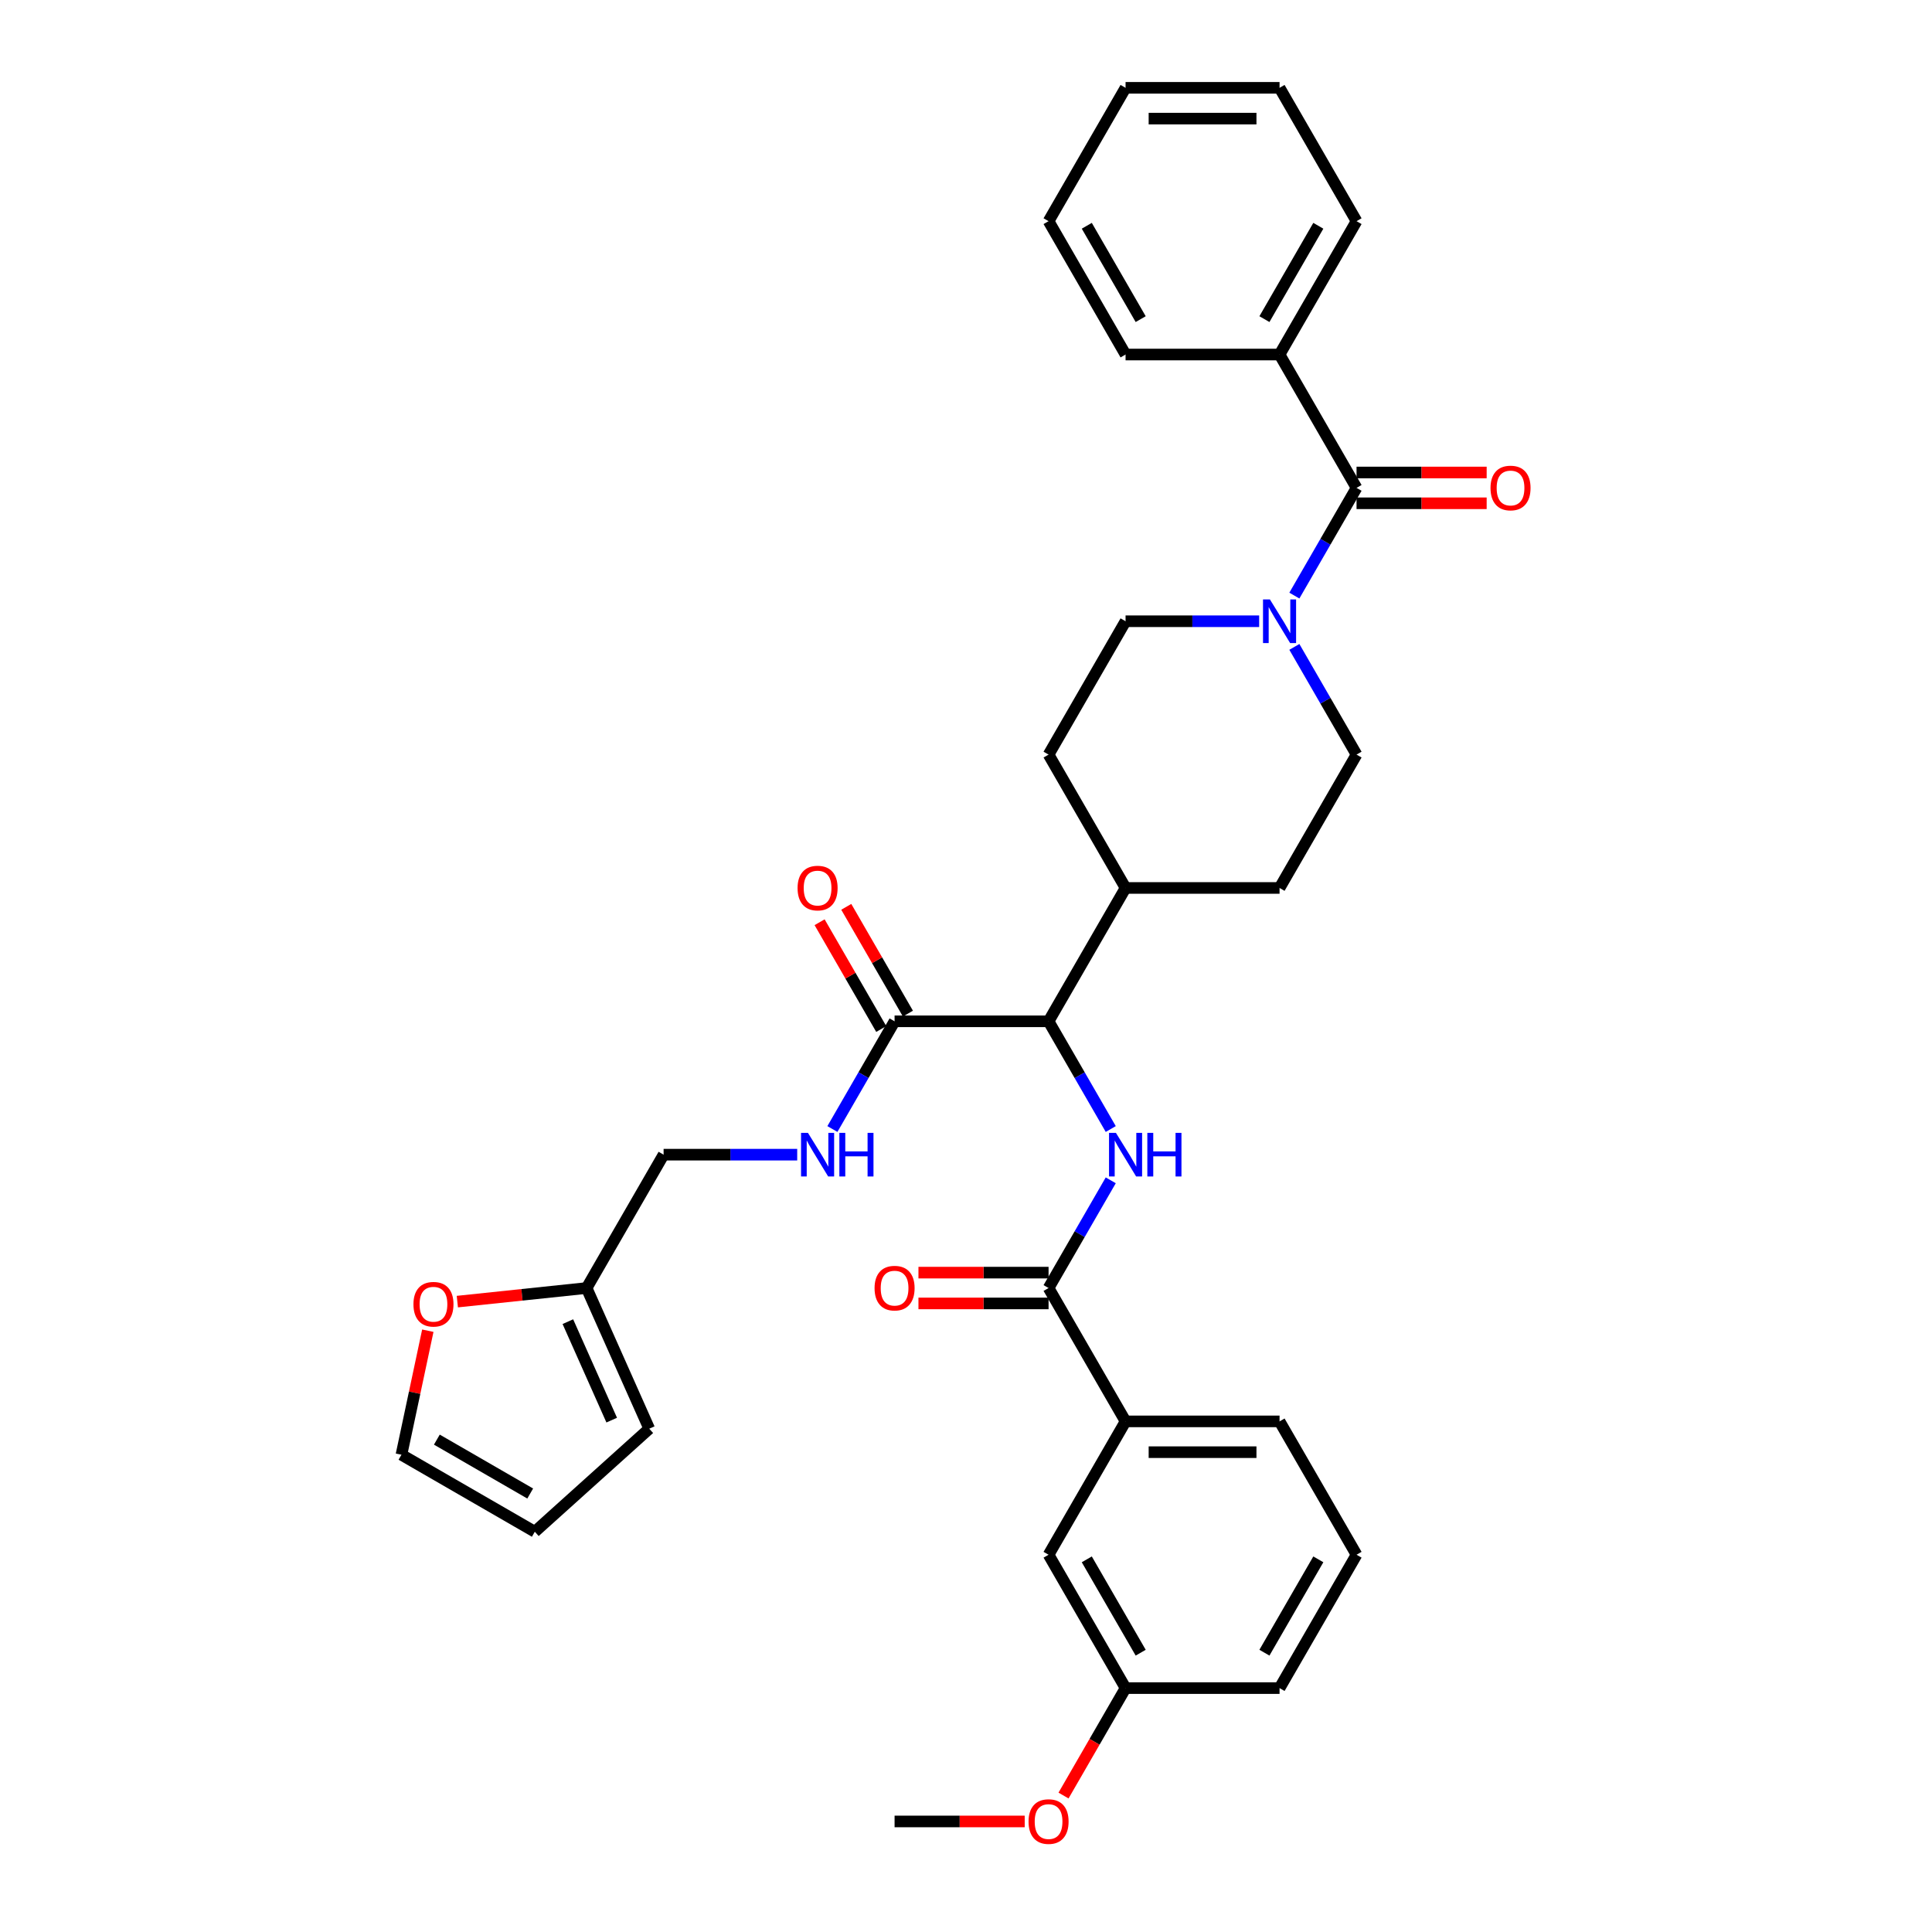 <?xml version='1.0' encoding='iso-8859-1'?>
<svg version='1.1' baseProfile='full'
              xmlns='http://www.w3.org/2000/svg'
                      xmlns:rdkit='http://www.rdkit.org/xml'
                      xmlns:xlink='http://www.w3.org/1999/xlink'
                  xml:space='preserve'
width='1000px' height='1000px' viewBox='0 0 1000 1000'>
<!-- END OF HEADER -->
<rect style='opacity:1.0;fill:#FFFFFF;stroke:none' width='1000' height='1000' x='0' y='0'> </rect>
<path class='bond-0' d='M 662.293,183.505 L 702.145,114.48' style='fill:none;fill-rule:evenodd;stroke:#000000;stroke-width:6px;stroke-linecap:butt;stroke-linejoin:miter;stroke-opacity:1' />
<path class='bond-0' d='M 654.466,165.181 L 682.362,116.863' style='fill:none;fill-rule:evenodd;stroke:#000000;stroke-width:6px;stroke-linecap:butt;stroke-linejoin:miter;stroke-opacity:1' />
<path class='bond-1' d='M 662.293,183.505 L 582.59,183.505' style='fill:none;fill-rule:evenodd;stroke:#000000;stroke-width:6px;stroke-linecap:butt;stroke-linejoin:miter;stroke-opacity:1' />
<path class='bond-2' d='M 662.293,183.505 L 702.145,252.53' style='fill:none;fill-rule:evenodd;stroke:#000000;stroke-width:6px;stroke-linecap:butt;stroke-linejoin:miter;stroke-opacity:1' />
<path class='bond-3' d='M 651.741,321.555 L 617.165,321.555' style='fill:none;fill-rule:evenodd;stroke:#0000FF;stroke-width:6px;stroke-linecap:butt;stroke-linejoin:miter;stroke-opacity:1' />
<path class='bond-3' d='M 617.165,321.555 L 582.59,321.555' style='fill:none;fill-rule:evenodd;stroke:#000000;stroke-width:6px;stroke-linecap:butt;stroke-linejoin:miter;stroke-opacity:1' />
<path class='bond-4' d='M 669.96,308.276 L 686.052,280.403' style='fill:none;fill-rule:evenodd;stroke:#0000FF;stroke-width:6px;stroke-linecap:butt;stroke-linejoin:miter;stroke-opacity:1' />
<path class='bond-4' d='M 686.052,280.403 L 702.145,252.53' style='fill:none;fill-rule:evenodd;stroke:#000000;stroke-width:6px;stroke-linecap:butt;stroke-linejoin:miter;stroke-opacity:1' />
<path class='bond-5' d='M 669.96,334.834 L 686.052,362.707' style='fill:none;fill-rule:evenodd;stroke:#0000FF;stroke-width:6px;stroke-linecap:butt;stroke-linejoin:miter;stroke-opacity:1' />
<path class='bond-5' d='M 686.052,362.707 L 702.145,390.58' style='fill:none;fill-rule:evenodd;stroke:#000000;stroke-width:6px;stroke-linecap:butt;stroke-linejoin:miter;stroke-opacity:1' />
<path class='bond-6' d='M 702.145,260.5 L 735.82,260.5' style='fill:none;fill-rule:evenodd;stroke:#000000;stroke-width:6px;stroke-linecap:butt;stroke-linejoin:miter;stroke-opacity:1' />
<path class='bond-6' d='M 735.82,260.5 L 769.494,260.5' style='fill:none;fill-rule:evenodd;stroke:#FF0000;stroke-width:6px;stroke-linecap:butt;stroke-linejoin:miter;stroke-opacity:1' />
<path class='bond-6' d='M 702.145,244.56 L 735.82,244.56' style='fill:none;fill-rule:evenodd;stroke:#000000;stroke-width:6px;stroke-linecap:butt;stroke-linejoin:miter;stroke-opacity:1' />
<path class='bond-6' d='M 735.82,244.56 L 769.494,244.56' style='fill:none;fill-rule:evenodd;stroke:#FF0000;stroke-width:6px;stroke-linecap:butt;stroke-linejoin:miter;stroke-opacity:1' />
<path class='bond-7' d='M 702.145,114.48 L 662.293,45.455' style='fill:none;fill-rule:evenodd;stroke:#000000;stroke-width:6px;stroke-linecap:butt;stroke-linejoin:miter;stroke-opacity:1' />
<path class='bond-8' d='M 582.59,183.505 L 542.738,114.48' style='fill:none;fill-rule:evenodd;stroke:#000000;stroke-width:6px;stroke-linecap:butt;stroke-linejoin:miter;stroke-opacity:1' />
<path class='bond-8' d='M 590.417,165.181 L 562.521,116.863' style='fill:none;fill-rule:evenodd;stroke:#000000;stroke-width:6px;stroke-linecap:butt;stroke-linejoin:miter;stroke-opacity:1' />
<path class='bond-9' d='M 221.437,688.769 L 214.614,720.871' style='fill:none;fill-rule:evenodd;stroke:#FF0000;stroke-width:6px;stroke-linecap:butt;stroke-linejoin:miter;stroke-opacity:1' />
<path class='bond-9' d='M 214.614,720.871 L 207.79,752.974' style='fill:none;fill-rule:evenodd;stroke:#000000;stroke-width:6px;stroke-linecap:butt;stroke-linejoin:miter;stroke-opacity:1' />
<path class='bond-10' d='M 236.716,673.714 L 270.172,670.197' style='fill:none;fill-rule:evenodd;stroke:#FF0000;stroke-width:6px;stroke-linecap:butt;stroke-linejoin:miter;stroke-opacity:1' />
<path class='bond-10' d='M 270.172,670.197 L 303.628,666.681' style='fill:none;fill-rule:evenodd;stroke:#000000;stroke-width:6px;stroke-linecap:butt;stroke-linejoin:miter;stroke-opacity:1' />
<path class='bond-11' d='M 469.937,524.645 L 453.983,497.011' style='fill:none;fill-rule:evenodd;stroke:#000000;stroke-width:6px;stroke-linecap:butt;stroke-linejoin:miter;stroke-opacity:1' />
<path class='bond-11' d='M 453.983,497.011 L 438.028,469.377' style='fill:none;fill-rule:evenodd;stroke:#FF0000;stroke-width:6px;stroke-linecap:butt;stroke-linejoin:miter;stroke-opacity:1' />
<path class='bond-11' d='M 456.132,532.616 L 440.178,504.981' style='fill:none;fill-rule:evenodd;stroke:#000000;stroke-width:6px;stroke-linecap:butt;stroke-linejoin:miter;stroke-opacity:1' />
<path class='bond-11' d='M 440.178,504.981 L 424.223,477.347' style='fill:none;fill-rule:evenodd;stroke:#FF0000;stroke-width:6px;stroke-linecap:butt;stroke-linejoin:miter;stroke-opacity:1' />
<path class='bond-12' d='M 463.035,528.63 L 446.942,556.504' style='fill:none;fill-rule:evenodd;stroke:#000000;stroke-width:6px;stroke-linecap:butt;stroke-linejoin:miter;stroke-opacity:1' />
<path class='bond-12' d='M 446.942,556.504 L 430.85,584.377' style='fill:none;fill-rule:evenodd;stroke:#0000FF;stroke-width:6px;stroke-linecap:butt;stroke-linejoin:miter;stroke-opacity:1' />
<path class='bond-13' d='M 463.035,528.63 L 542.738,528.63' style='fill:none;fill-rule:evenodd;stroke:#000000;stroke-width:6px;stroke-linecap:butt;stroke-linejoin:miter;stroke-opacity:1' />
<path class='bond-14' d='M 412.631,597.656 L 378.055,597.656' style='fill:none;fill-rule:evenodd;stroke:#0000FF;stroke-width:6px;stroke-linecap:butt;stroke-linejoin:miter;stroke-opacity:1' />
<path class='bond-14' d='M 378.055,597.656 L 343.48,597.656' style='fill:none;fill-rule:evenodd;stroke:#000000;stroke-width:6px;stroke-linecap:butt;stroke-linejoin:miter;stroke-opacity:1' />
<path class='bond-15' d='M 207.79,752.974 L 276.815,792.825' style='fill:none;fill-rule:evenodd;stroke:#000000;stroke-width:6px;stroke-linecap:butt;stroke-linejoin:miter;stroke-opacity:1' />
<path class='bond-15' d='M 226.114,745.146 L 274.432,773.043' style='fill:none;fill-rule:evenodd;stroke:#000000;stroke-width:6px;stroke-linecap:butt;stroke-linejoin:miter;stroke-opacity:1' />
<path class='bond-16' d='M 702.145,804.731 L 662.293,873.756' style='fill:none;fill-rule:evenodd;stroke:#000000;stroke-width:6px;stroke-linecap:butt;stroke-linejoin:miter;stroke-opacity:1' />
<path class='bond-16' d='M 682.362,807.114 L 654.466,855.432' style='fill:none;fill-rule:evenodd;stroke:#000000;stroke-width:6px;stroke-linecap:butt;stroke-linejoin:miter;stroke-opacity:1' />
<path class='bond-17' d='M 702.145,804.731 L 662.293,735.706' style='fill:none;fill-rule:evenodd;stroke:#000000;stroke-width:6px;stroke-linecap:butt;stroke-linejoin:miter;stroke-opacity:1' />
<path class='bond-18' d='M 574.924,610.934 L 558.831,638.807' style='fill:none;fill-rule:evenodd;stroke:#0000FF;stroke-width:6px;stroke-linecap:butt;stroke-linejoin:miter;stroke-opacity:1' />
<path class='bond-18' d='M 558.831,638.807 L 542.738,666.681' style='fill:none;fill-rule:evenodd;stroke:#000000;stroke-width:6px;stroke-linecap:butt;stroke-linejoin:miter;stroke-opacity:1' />
<path class='bond-19' d='M 574.924,584.377 L 558.831,556.504' style='fill:none;fill-rule:evenodd;stroke:#0000FF;stroke-width:6px;stroke-linecap:butt;stroke-linejoin:miter;stroke-opacity:1' />
<path class='bond-19' d='M 558.831,556.504 L 542.738,528.63' style='fill:none;fill-rule:evenodd;stroke:#000000;stroke-width:6px;stroke-linecap:butt;stroke-linejoin:miter;stroke-opacity:1' />
<path class='bond-20' d='M 542.738,658.71 L 509.064,658.71' style='fill:none;fill-rule:evenodd;stroke:#000000;stroke-width:6px;stroke-linecap:butt;stroke-linejoin:miter;stroke-opacity:1' />
<path class='bond-20' d='M 509.064,658.71 L 475.389,658.71' style='fill:none;fill-rule:evenodd;stroke:#FF0000;stroke-width:6px;stroke-linecap:butt;stroke-linejoin:miter;stroke-opacity:1' />
<path class='bond-20' d='M 542.738,674.651 L 509.064,674.651' style='fill:none;fill-rule:evenodd;stroke:#000000;stroke-width:6px;stroke-linecap:butt;stroke-linejoin:miter;stroke-opacity:1' />
<path class='bond-20' d='M 509.064,674.651 L 475.389,674.651' style='fill:none;fill-rule:evenodd;stroke:#FF0000;stroke-width:6px;stroke-linecap:butt;stroke-linejoin:miter;stroke-opacity:1' />
<path class='bond-21' d='M 542.738,666.681 L 582.59,735.706' style='fill:none;fill-rule:evenodd;stroke:#000000;stroke-width:6px;stroke-linecap:butt;stroke-linejoin:miter;stroke-opacity:1' />
<path class='bond-22' d='M 662.293,735.706 L 582.59,735.706' style='fill:none;fill-rule:evenodd;stroke:#000000;stroke-width:6px;stroke-linecap:butt;stroke-linejoin:miter;stroke-opacity:1' />
<path class='bond-22' d='M 650.338,751.647 L 594.545,751.647' style='fill:none;fill-rule:evenodd;stroke:#000000;stroke-width:6px;stroke-linecap:butt;stroke-linejoin:miter;stroke-opacity:1' />
<path class='bond-23' d='M 542.738,390.58 L 582.59,321.555' style='fill:none;fill-rule:evenodd;stroke:#000000;stroke-width:6px;stroke-linecap:butt;stroke-linejoin:miter;stroke-opacity:1' />
<path class='bond-24' d='M 542.738,390.58 L 582.59,459.605' style='fill:none;fill-rule:evenodd;stroke:#000000;stroke-width:6px;stroke-linecap:butt;stroke-linejoin:miter;stroke-opacity:1' />
<path class='bond-25' d='M 582.59,459.605 L 662.293,459.605' style='fill:none;fill-rule:evenodd;stroke:#000000;stroke-width:6px;stroke-linecap:butt;stroke-linejoin:miter;stroke-opacity:1' />
<path class='bond-26' d='M 582.59,459.605 L 542.738,528.63' style='fill:none;fill-rule:evenodd;stroke:#000000;stroke-width:6px;stroke-linecap:butt;stroke-linejoin:miter;stroke-opacity:1' />
<path class='bond-27' d='M 662.293,459.605 L 702.145,390.58' style='fill:none;fill-rule:evenodd;stroke:#000000;stroke-width:6px;stroke-linecap:butt;stroke-linejoin:miter;stroke-opacity:1' />
<path class='bond-28' d='M 582.59,735.706 L 542.738,804.731' style='fill:none;fill-rule:evenodd;stroke:#000000;stroke-width:6px;stroke-linecap:butt;stroke-linejoin:miter;stroke-opacity:1' />
<path class='bond-29' d='M 542.738,804.731 L 582.59,873.756' style='fill:none;fill-rule:evenodd;stroke:#000000;stroke-width:6px;stroke-linecap:butt;stroke-linejoin:miter;stroke-opacity:1' />
<path class='bond-29' d='M 562.521,807.114 L 590.417,855.432' style='fill:none;fill-rule:evenodd;stroke:#000000;stroke-width:6px;stroke-linecap:butt;stroke-linejoin:miter;stroke-opacity:1' />
<path class='bond-30' d='M 662.293,873.756 L 582.59,873.756' style='fill:none;fill-rule:evenodd;stroke:#000000;stroke-width:6px;stroke-linecap:butt;stroke-linejoin:miter;stroke-opacity:1' />
<path class='bond-31' d='M 582.59,873.756 L 566.534,901.566' style='fill:none;fill-rule:evenodd;stroke:#000000;stroke-width:6px;stroke-linecap:butt;stroke-linejoin:miter;stroke-opacity:1' />
<path class='bond-31' d='M 566.534,901.566 L 550.478,929.375' style='fill:none;fill-rule:evenodd;stroke:#FF0000;stroke-width:6px;stroke-linecap:butt;stroke-linejoin:miter;stroke-opacity:1' />
<path class='bond-32' d='M 530.384,942.781 L 496.71,942.781' style='fill:none;fill-rule:evenodd;stroke:#FF0000;stroke-width:6px;stroke-linecap:butt;stroke-linejoin:miter;stroke-opacity:1' />
<path class='bond-32' d='M 496.71,942.781 L 463.035,942.781' style='fill:none;fill-rule:evenodd;stroke:#000000;stroke-width:6px;stroke-linecap:butt;stroke-linejoin:miter;stroke-opacity:1' />
<path class='bond-33' d='M 276.815,792.825 L 336.046,739.493' style='fill:none;fill-rule:evenodd;stroke:#000000;stroke-width:6px;stroke-linecap:butt;stroke-linejoin:miter;stroke-opacity:1' />
<path class='bond-34' d='M 336.046,739.493 L 303.628,666.681' style='fill:none;fill-rule:evenodd;stroke:#000000;stroke-width:6px;stroke-linecap:butt;stroke-linejoin:miter;stroke-opacity:1' />
<path class='bond-34' d='M 316.621,735.055 L 293.928,684.086' style='fill:none;fill-rule:evenodd;stroke:#000000;stroke-width:6px;stroke-linecap:butt;stroke-linejoin:miter;stroke-opacity:1' />
<path class='bond-35' d='M 303.628,666.681 L 343.48,597.656' style='fill:none;fill-rule:evenodd;stroke:#000000;stroke-width:6px;stroke-linecap:butt;stroke-linejoin:miter;stroke-opacity:1' />
<path class='bond-36' d='M 662.293,45.455 L 582.59,45.455' style='fill:none;fill-rule:evenodd;stroke:#000000;stroke-width:6px;stroke-linecap:butt;stroke-linejoin:miter;stroke-opacity:1' />
<path class='bond-36' d='M 650.338,61.395 L 594.545,61.395' style='fill:none;fill-rule:evenodd;stroke:#000000;stroke-width:6px;stroke-linecap:butt;stroke-linejoin:miter;stroke-opacity:1' />
<path class='bond-37' d='M 542.738,114.48 L 582.59,45.455' style='fill:none;fill-rule:evenodd;stroke:#000000;stroke-width:6px;stroke-linecap:butt;stroke-linejoin:miter;stroke-opacity:1' />
<path  class='atom-1' d='M 657.304 310.269
L 664.7 322.225
Q 665.434 323.404, 666.613 325.54
Q 667.793 327.676, 667.857 327.804
L 667.857 310.269
L 670.853 310.269
L 670.853 332.841
L 667.761 332.841
L 659.823 319.77
Q 658.898 318.239, 657.91 316.486
Q 656.953 314.732, 656.666 314.19
L 656.666 332.841
L 653.733 332.841
L 653.733 310.269
L 657.304 310.269
' fill='#0000FF'/>
<path  class='atom-3' d='M 771.487 252.594
Q 771.487 247.174, 774.165 244.145
Q 776.843 241.116, 781.848 241.116
Q 786.854 241.116, 789.532 244.145
Q 792.21 247.174, 792.21 252.594
Q 792.21 258.077, 789.5 261.202
Q 786.79 264.294, 781.848 264.294
Q 776.875 264.294, 774.165 261.202
Q 771.487 258.109, 771.487 252.594
M 781.848 261.744
Q 785.292 261.744, 787.141 259.448
Q 789.022 257.121, 789.022 252.594
Q 789.022 248.162, 787.141 245.93
Q 785.292 243.667, 781.848 243.667
Q 778.405 243.667, 776.524 245.899
Q 774.675 248.13, 774.675 252.594
Q 774.675 257.153, 776.524 259.448
Q 778.405 261.744, 781.848 261.744
' fill='#FF0000'/>
<path  class='atom-6' d='M 214 675.076
Q 214 669.656, 216.678 666.627
Q 219.356 663.598, 224.361 663.598
Q 229.367 663.598, 232.045 666.627
Q 234.723 669.656, 234.723 675.076
Q 234.723 680.559, 232.013 683.684
Q 229.303 686.776, 224.361 686.776
Q 219.388 686.776, 216.678 683.684
Q 214 680.591, 214 675.076
M 224.361 684.226
Q 227.805 684.226, 229.654 681.93
Q 231.535 679.603, 231.535 675.076
Q 231.535 670.644, 229.654 668.413
Q 227.805 666.149, 224.361 666.149
Q 220.918 666.149, 219.037 668.381
Q 217.188 670.612, 217.188 675.076
Q 217.188 679.635, 219.037 681.93
Q 220.918 684.226, 224.361 684.226
' fill='#FF0000'/>
<path  class='atom-8' d='M 412.822 459.669
Q 412.822 454.249, 415.5 451.221
Q 418.178 448.192, 423.183 448.192
Q 428.189 448.192, 430.867 451.221
Q 433.545 454.249, 433.545 459.669
Q 433.545 465.153, 430.835 468.277
Q 428.125 471.37, 423.183 471.37
Q 418.21 471.37, 415.5 468.277
Q 412.822 465.185, 412.822 459.669
M 423.183 468.819
Q 426.626 468.819, 428.476 466.524
Q 430.357 464.196, 430.357 459.669
Q 430.357 455.238, 428.476 453.006
Q 426.626 450.742, 423.183 450.742
Q 419.74 450.742, 417.859 452.974
Q 416.01 455.206, 416.01 459.669
Q 416.01 464.228, 417.859 466.524
Q 419.74 468.819, 423.183 468.819
' fill='#FF0000'/>
<path  class='atom-9' d='M 418.194 586.37
L 425.59 598.325
Q 426.324 599.505, 427.503 601.641
Q 428.683 603.777, 428.747 603.904
L 428.747 586.37
L 431.743 586.37
L 431.743 608.942
L 428.651 608.942
L 420.712 595.87
Q 419.788 594.34, 418.8 592.586
Q 417.843 590.833, 417.556 590.291
L 417.556 608.942
L 414.623 608.942
L 414.623 586.37
L 418.194 586.37
' fill='#0000FF'/>
<path  class='atom-9' d='M 434.453 586.37
L 437.514 586.37
L 437.514 595.966
L 449.055 595.966
L 449.055 586.37
L 452.116 586.37
L 452.116 608.942
L 449.055 608.942
L 449.055 598.516
L 437.514 598.516
L 437.514 608.942
L 434.453 608.942
L 434.453 586.37
' fill='#0000FF'/>
<path  class='atom-12' d='M 577.601 586.37
L 584.997 598.325
Q 585.73 599.505, 586.91 601.641
Q 588.089 603.777, 588.153 603.904
L 588.153 586.37
L 591.15 586.37
L 591.15 608.942
L 588.058 608.942
L 580.119 595.87
Q 579.195 594.34, 578.206 592.586
Q 577.25 590.833, 576.963 590.291
L 576.963 608.942
L 574.03 608.942
L 574.03 586.37
L 577.601 586.37
' fill='#0000FF'/>
<path  class='atom-12' d='M 593.86 586.37
L 596.921 586.37
L 596.921 595.966
L 608.462 595.966
L 608.462 586.37
L 611.522 586.37
L 611.522 608.942
L 608.462 608.942
L 608.462 598.516
L 596.921 598.516
L 596.921 608.942
L 593.86 608.942
L 593.86 586.37
' fill='#0000FF'/>
<path  class='atom-14' d='M 452.673 666.744
Q 452.673 661.325, 455.352 658.296
Q 458.03 655.267, 463.035 655.267
Q 468.04 655.267, 470.718 658.296
Q 473.396 661.325, 473.396 666.744
Q 473.396 672.228, 470.686 675.352
Q 467.977 678.445, 463.035 678.445
Q 458.061 678.445, 455.352 675.352
Q 452.673 672.26, 452.673 666.744
M 463.035 675.894
Q 466.478 675.894, 468.327 673.599
Q 470.208 671.272, 470.208 666.744
Q 470.208 662.313, 468.327 660.081
Q 466.478 657.818, 463.035 657.818
Q 459.592 657.818, 457.711 660.049
Q 455.862 662.281, 455.862 666.744
Q 455.862 671.304, 457.711 673.599
Q 459.592 675.894, 463.035 675.894
' fill='#FF0000'/>
<path  class='atom-26' d='M 532.377 942.845
Q 532.377 937.425, 535.055 934.396
Q 537.733 931.368, 542.738 931.368
Q 547.744 931.368, 550.422 934.396
Q 553.1 937.425, 553.1 942.845
Q 553.1 948.329, 550.39 951.453
Q 547.68 954.545, 542.738 954.545
Q 537.765 954.545, 535.055 951.453
Q 532.377 948.36, 532.377 942.845
M 542.738 951.995
Q 546.181 951.995, 548.031 949.699
Q 549.912 947.372, 549.912 942.845
Q 549.912 938.413, 548.031 936.182
Q 546.181 933.918, 542.738 933.918
Q 539.295 933.918, 537.414 936.15
Q 535.565 938.382, 535.565 942.845
Q 535.565 947.404, 537.414 949.699
Q 539.295 951.995, 542.738 951.995
' fill='#FF0000'/>
</svg>
